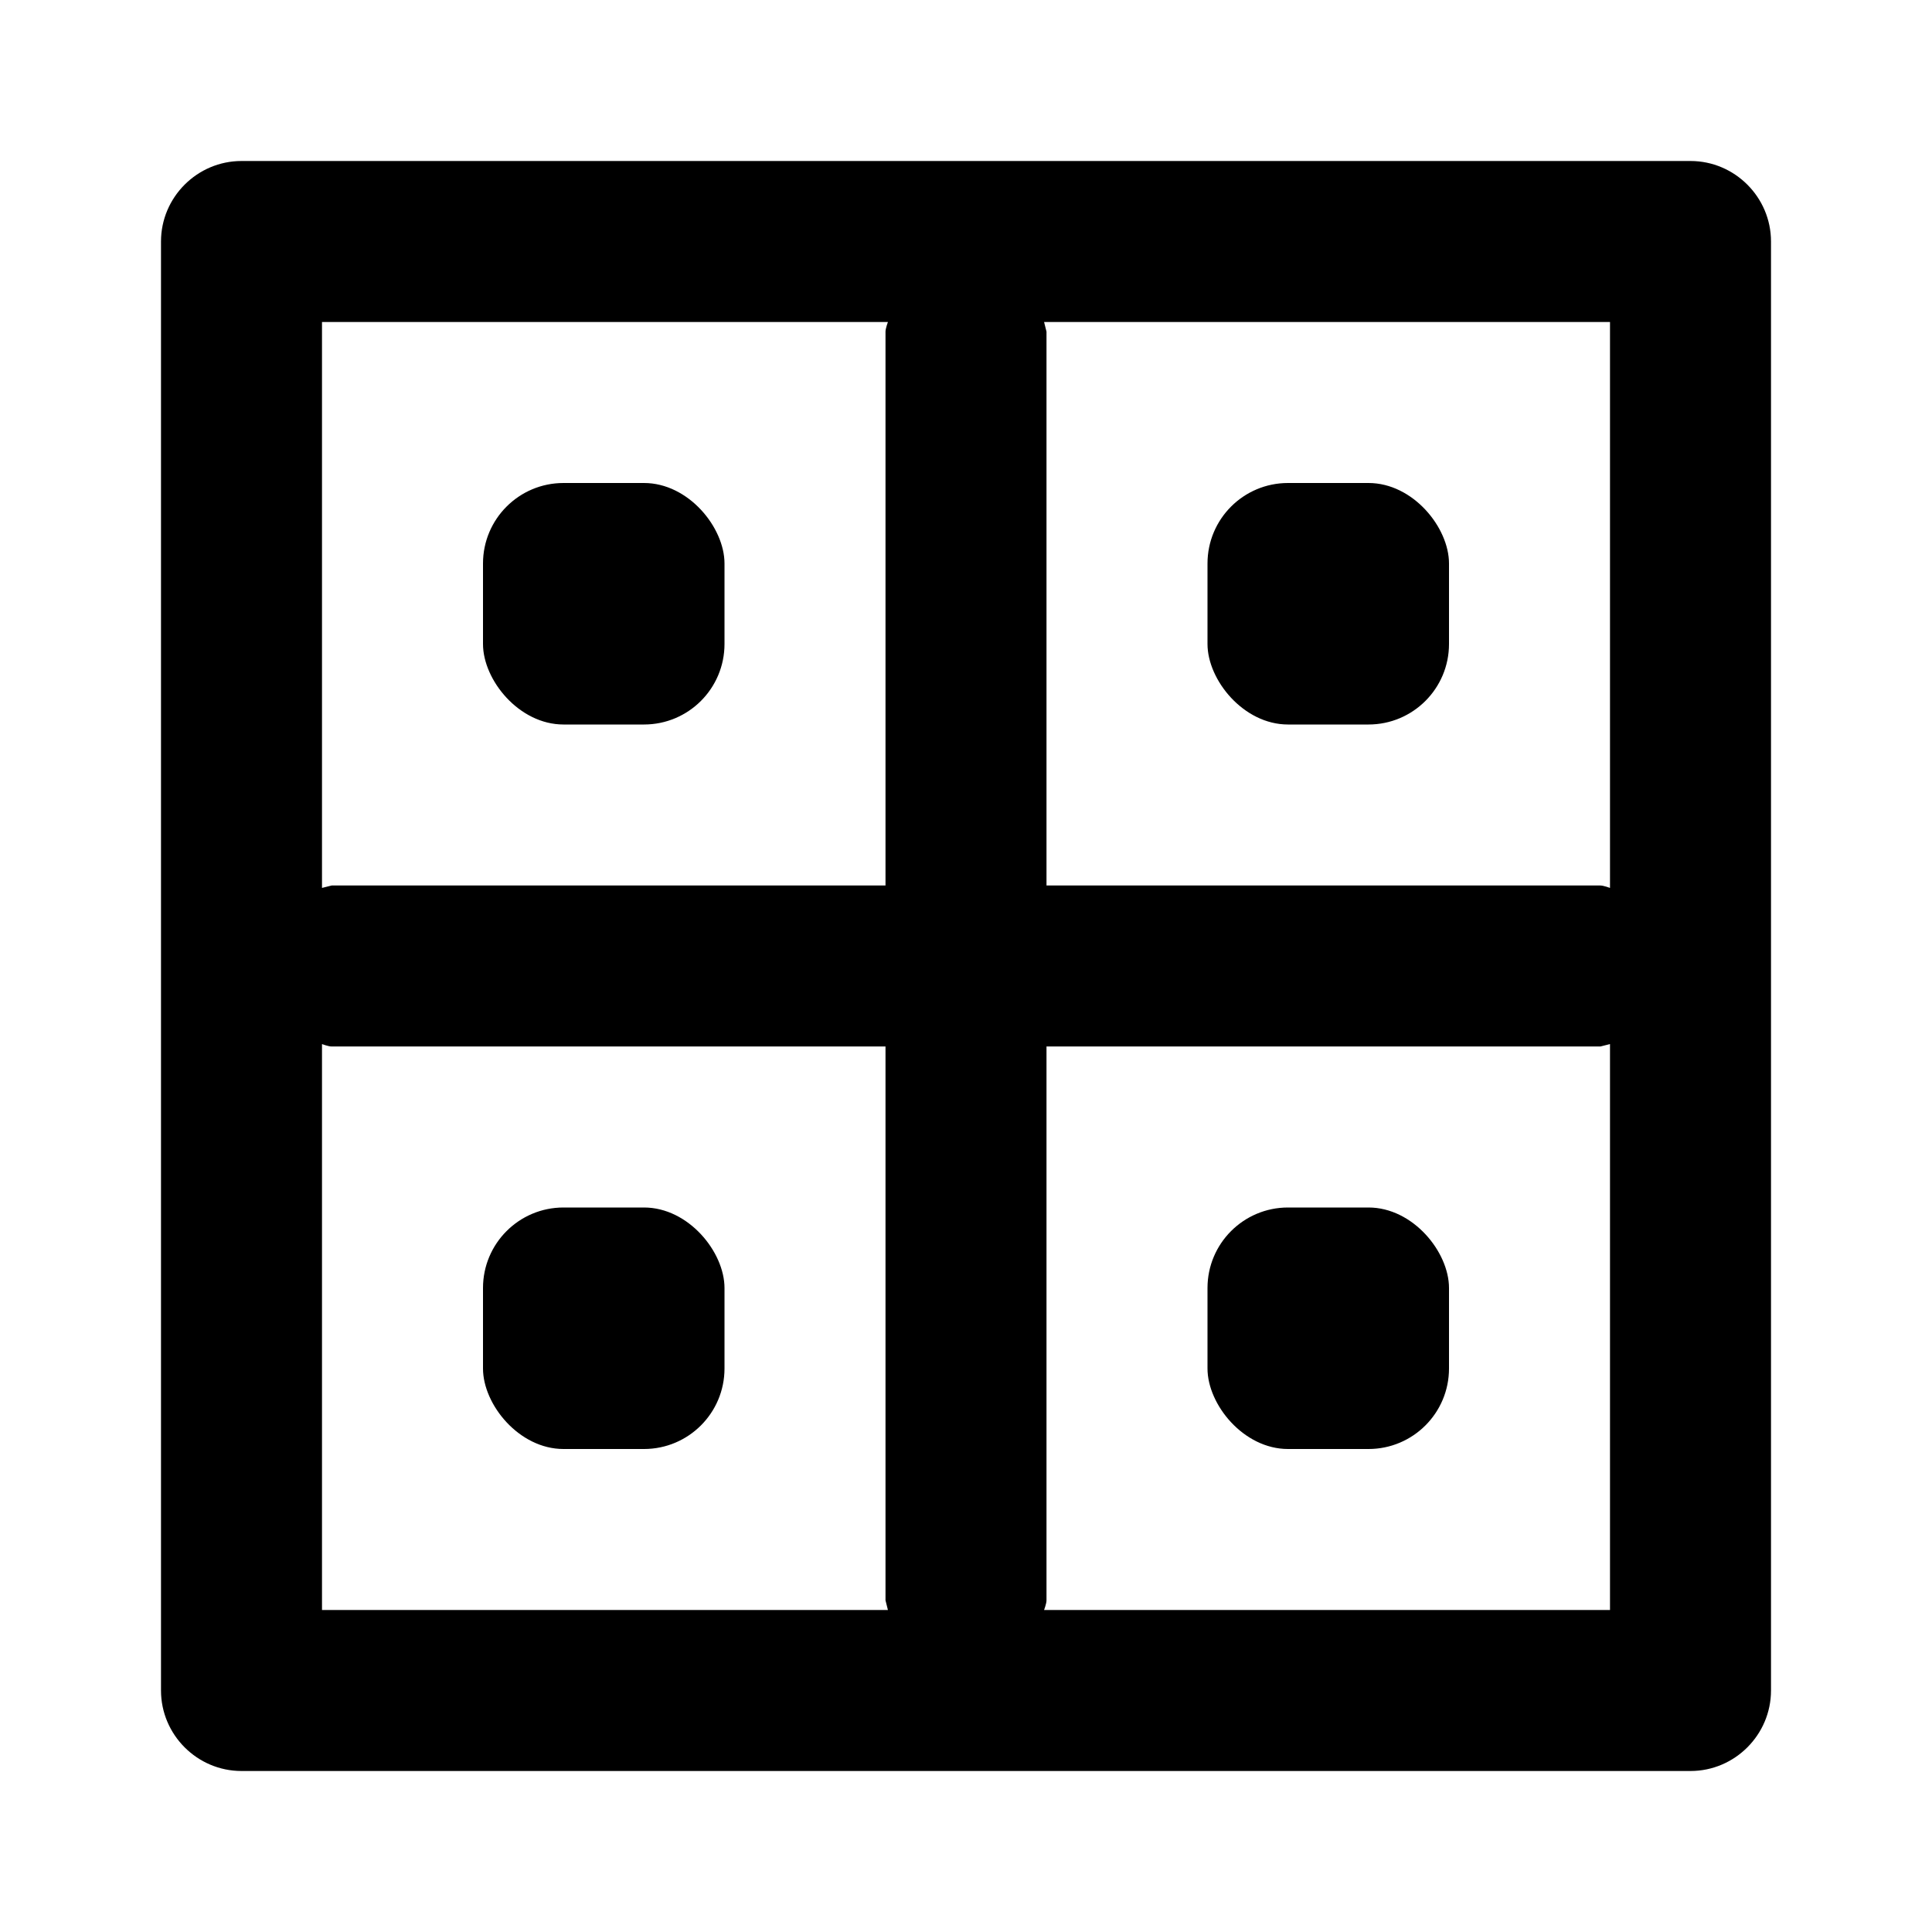 <svg viewBox="0 0 24 24" xmlns="http://www.w3.org/2000/svg"><rect height="3" rx="1" width="3" x="15" y="6"/><rect height="3" rx="1" width="3" x="6" y="6"/><rect height="3" rx="1" width="3" x="15" y="15"/><rect height="3" rx="1" width="3" x="6" y="15"/><path d="m21 2h-18c-.55 0-1 .45-1 1v18c0 .55.45 1 1 1h18c.55 0 1-.45 1-1v-18c0-.55-.45-1-1-1zm-1 9.03s-.08-.03-.12-.03h-6.88v-6.88s-.02-.08-.03-.12h7.03zm-8.97-7.03s-.03.08-.03.12v6.88h-6.88s-.08.02-.12.03v-7.03zm-7.03 8.97s.08.03.12.03h6.88v6.88s.02.08.03.12h-7.03zm8.97 7.03s.03-.08.03-.12v-6.88h6.88s.08-.02.12-.03v7.03z"/></svg>